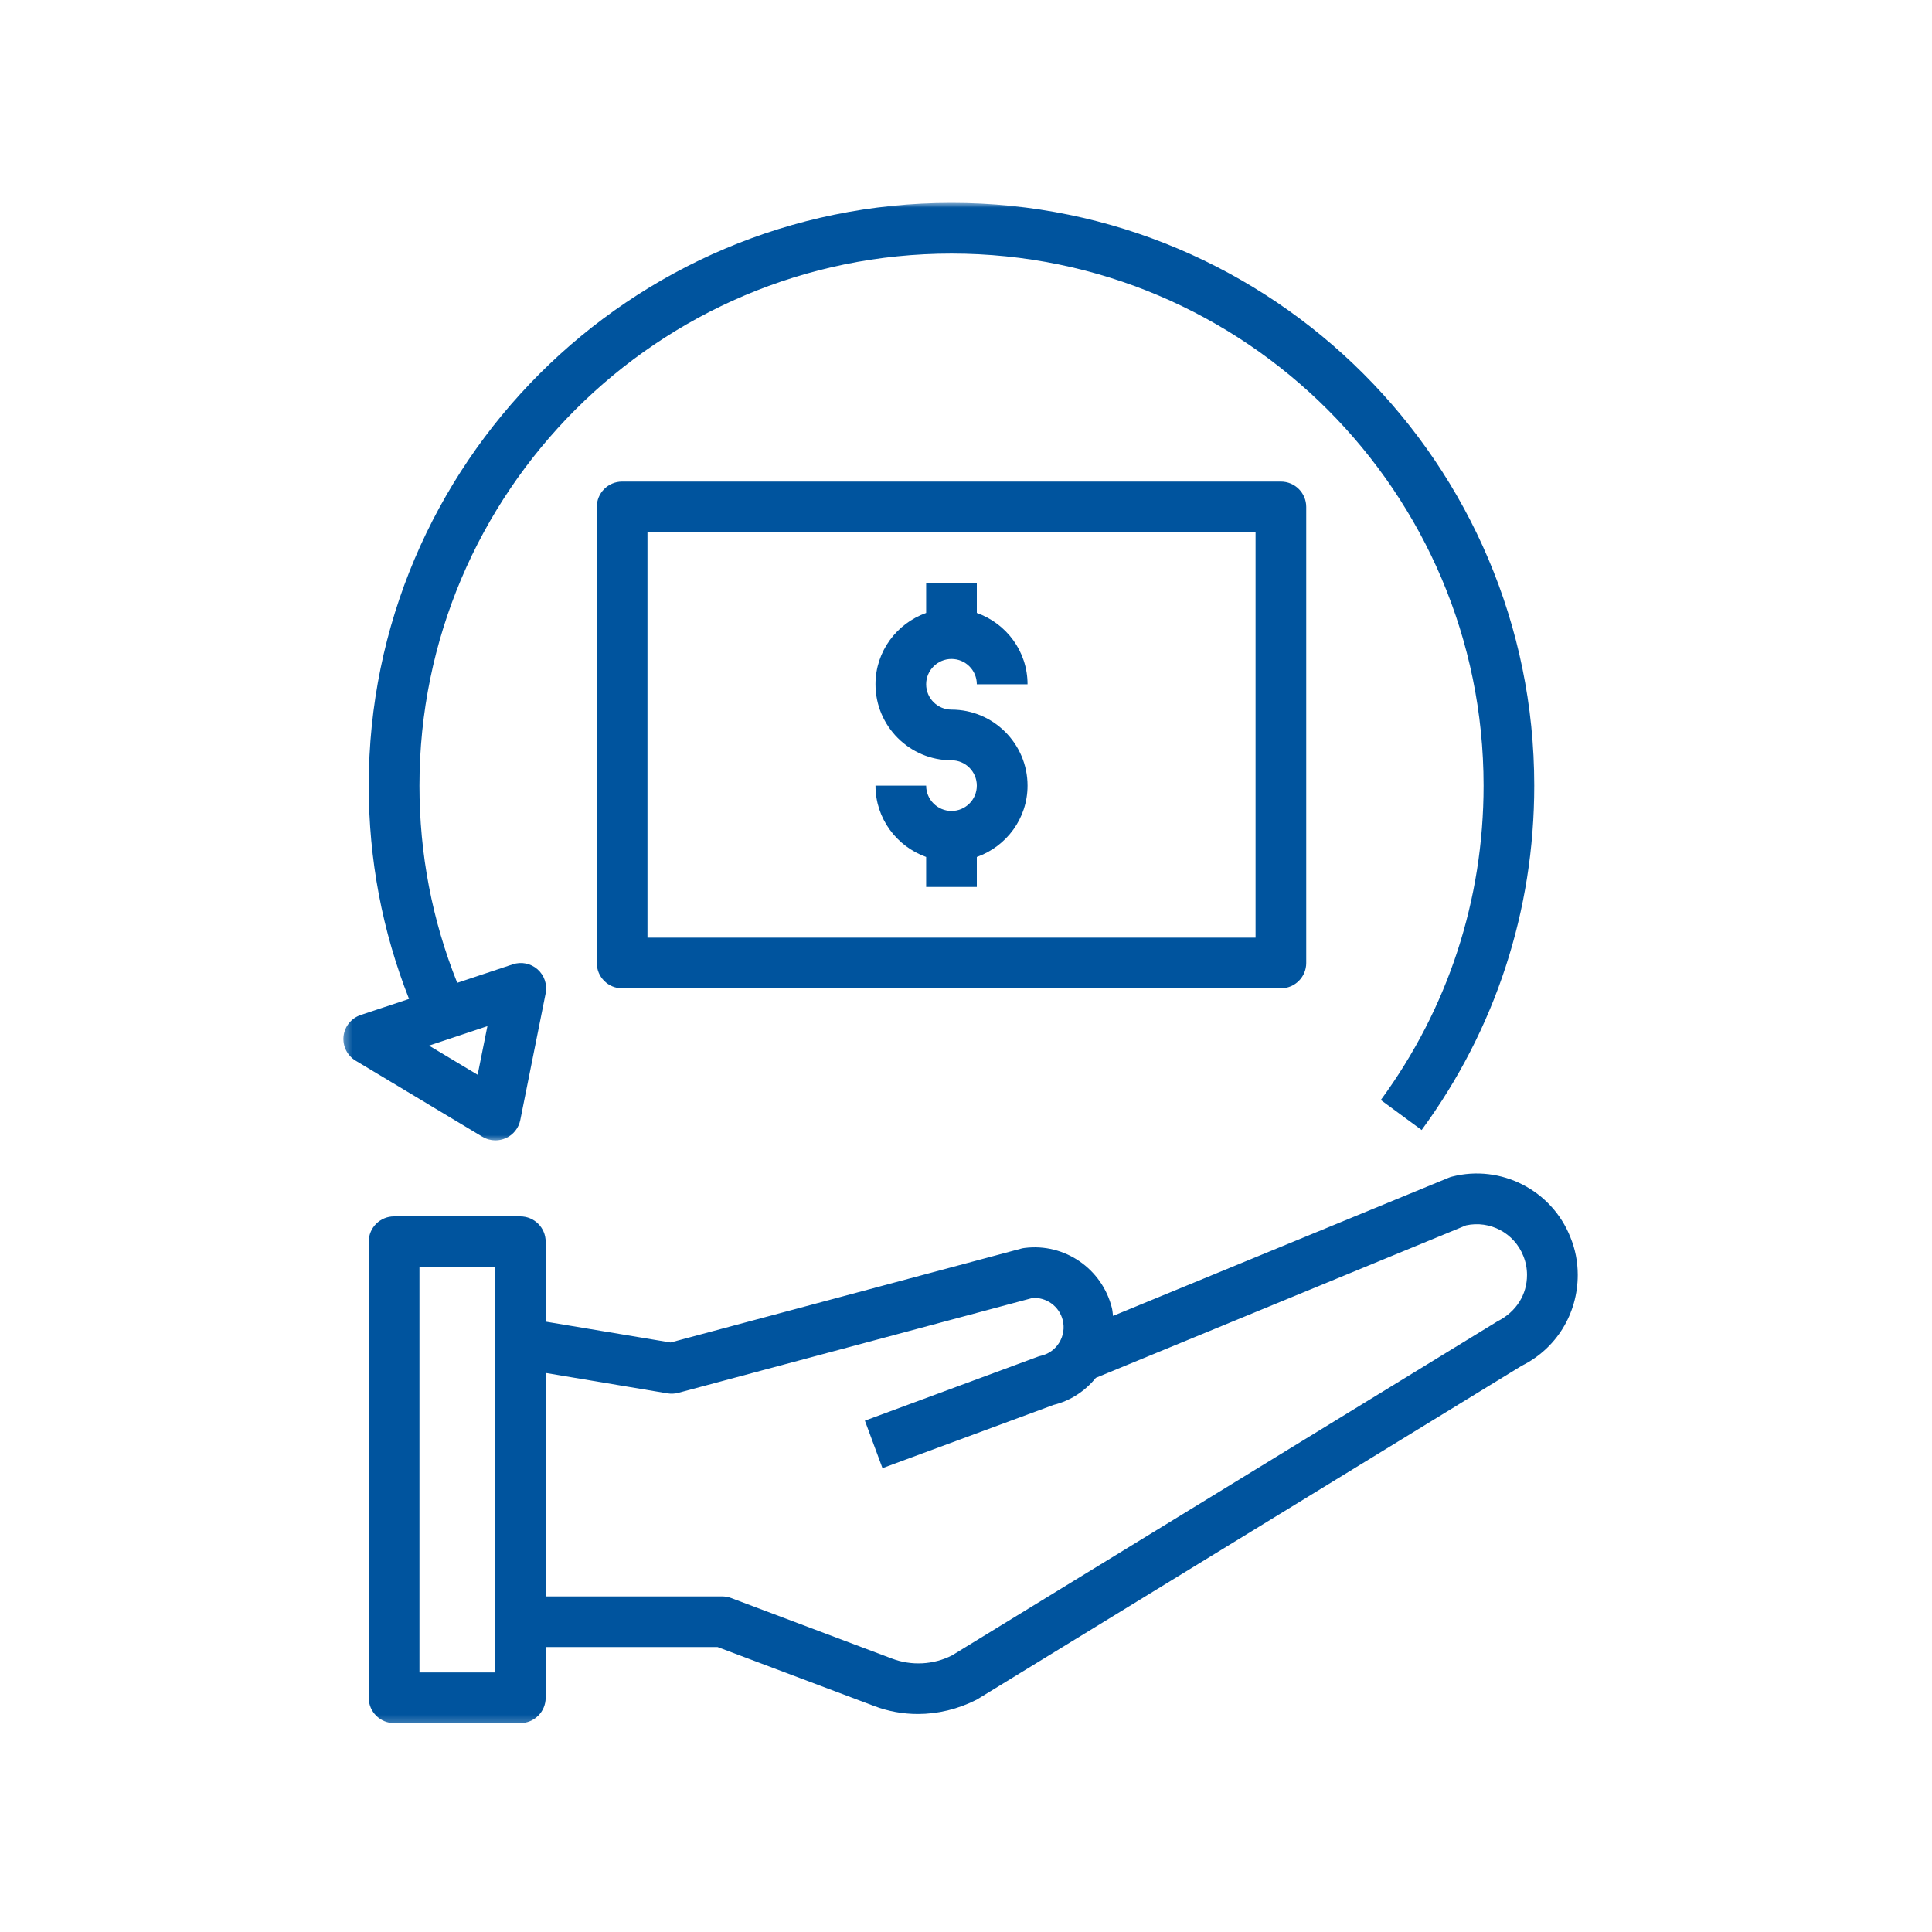 <svg width="200" height="200" viewBox="0 0 200 200" fill="none" xmlns="http://www.w3.org/2000/svg">
<mask id="mask0_9_2" style="mask-type:luminance" maskUnits="userSpaceOnUse" x="36" y="119" width="129" height="60">
<path d="M36.973 119.889H164.269V178.729H36.973V119.889Z" fill="white"/>
</mask>
<g mask="url(#mask0_9_2)">
<path d="M163.327 131.975C163.327 130.628 163.072 129.313 162.567 128.084C160.646 123.207 155.37 120.501 150.306 121.804C150.187 121.835 150.069 121.873 149.957 121.922L115.22 136.222C115.183 135.948 115.17 135.667 115.102 135.393C114.085 131.333 110.2 128.658 106.065 129.188C105.947 129.2 105.828 129.225 105.71 129.256L69.415 138.973L56.487 136.815V128.539C56.487 127.092 55.308 125.92 53.861 125.92H40.796C39.349 125.92 38.17 127.092 38.17 128.539V175.754C38.17 177.201 39.349 178.374 40.796 178.374H53.861C55.308 178.374 56.487 177.201 56.487 175.754V170.503H74.285L90.487 176.603C91.94 177.158 93.474 177.432 95.021 177.432C97.079 177.432 99.162 176.939 101.12 175.942L157.534 141.38C161.107 139.609 163.327 136.004 163.327 131.975ZM51.236 173.129H43.422V131.165H51.236V173.129ZM154.996 136.796L98.557 171.364C96.63 172.343 94.36 172.462 92.333 171.695L75.688 165.427C75.389 165.315 75.077 165.259 74.765 165.259H56.487V142.128L69.103 144.242C69.471 144.298 69.857 144.286 70.219 144.186L106.87 134.37C108.304 134.264 109.651 135.218 110.013 136.659C110.213 137.463 110.082 138.287 109.645 138.998C109.215 139.696 108.535 140.176 107.737 140.357C107.624 140.382 107.512 140.413 107.406 140.457L89.533 147.067L91.354 151.982L109.071 145.433C110.817 145.003 112.32 144.012 113.443 142.633L151.765 126.849C154.235 126.313 156.754 127.635 157.696 130.023C157.952 130.653 158.076 131.308 158.076 131.975C158.083 133.996 156.979 135.798 154.996 136.796Z" fill="#00549E"/>
</g>
<path d="M98.501 83.95C97.054 83.95 95.875 82.777 95.875 81.33H90.63C90.63 84.742 92.832 87.629 95.875 88.714V91.82H101.12V88.714C104.17 87.629 106.371 84.742 106.371 81.33C106.371 76.99 102.835 73.46 98.501 73.46C97.054 73.46 95.875 72.288 95.875 70.835C95.875 69.388 97.054 68.215 98.501 68.215C99.948 68.215 101.12 69.388 101.12 70.835H106.371C106.371 67.423 104.17 64.536 101.12 63.451V60.345H95.875V63.451C92.832 64.536 90.63 67.423 90.63 70.835C90.63 75.175 94.16 78.705 98.501 78.705C99.948 78.705 101.12 79.883 101.12 81.33C101.12 82.777 99.948 83.95 98.501 83.95Z" fill="#00549E"/>
<path d="M64.4 49.855C62.954 49.855 61.781 51.028 61.781 52.475V99.69C61.781 101.137 62.954 102.309 64.4 102.309H132.595C134.042 102.309 135.22 101.137 135.22 99.69V52.475C135.22 51.028 134.042 49.855 132.595 49.855H64.4ZM129.975 97.064H67.026V55.1H129.975V97.064Z" fill="#00549E"/>
<mask id="mask1_9_2" style="mask-type:luminance" maskUnits="userSpaceOnUse" x="35" y="21" width="125" height="98">
<path d="M35.377 21H159.904V118.293H35.377V21Z" fill="white"/>
</mask>
<g mask="url(#mask1_9_2)">
<path d="M35.564 107.273C35.458 108.29 35.944 109.281 36.824 109.805L49.938 117.676C50.35 117.925 50.818 118.05 51.286 118.05C51.647 118.05 52.009 117.975 52.352 117.825C53.132 117.482 53.693 116.778 53.861 115.942L56.487 102.827C56.667 101.91 56.349 100.962 55.645 100.345C54.946 99.727 53.967 99.528 53.082 99.827L47.332 101.742C44.737 95.262 43.422 88.409 43.422 81.33C43.422 50.959 68.124 26.251 98.501 26.251C128.872 26.251 153.58 50.959 153.58 81.33C153.58 93.136 149.901 104.386 142.941 113.871L147.169 116.977C154.796 106.581 158.825 94.258 158.825 81.33C158.825 48.059 131.765 21 98.501 21C65.236 21 38.171 48.059 38.171 81.33C38.171 88.976 39.574 96.385 42.343 103.407L37.341 105.072C36.374 105.396 35.676 106.251 35.564 107.273ZM50.456 106.226L49.446 111.258L44.413 108.24L50.456 106.226Z" fill="#00549E"/>
</g>
</svg>
